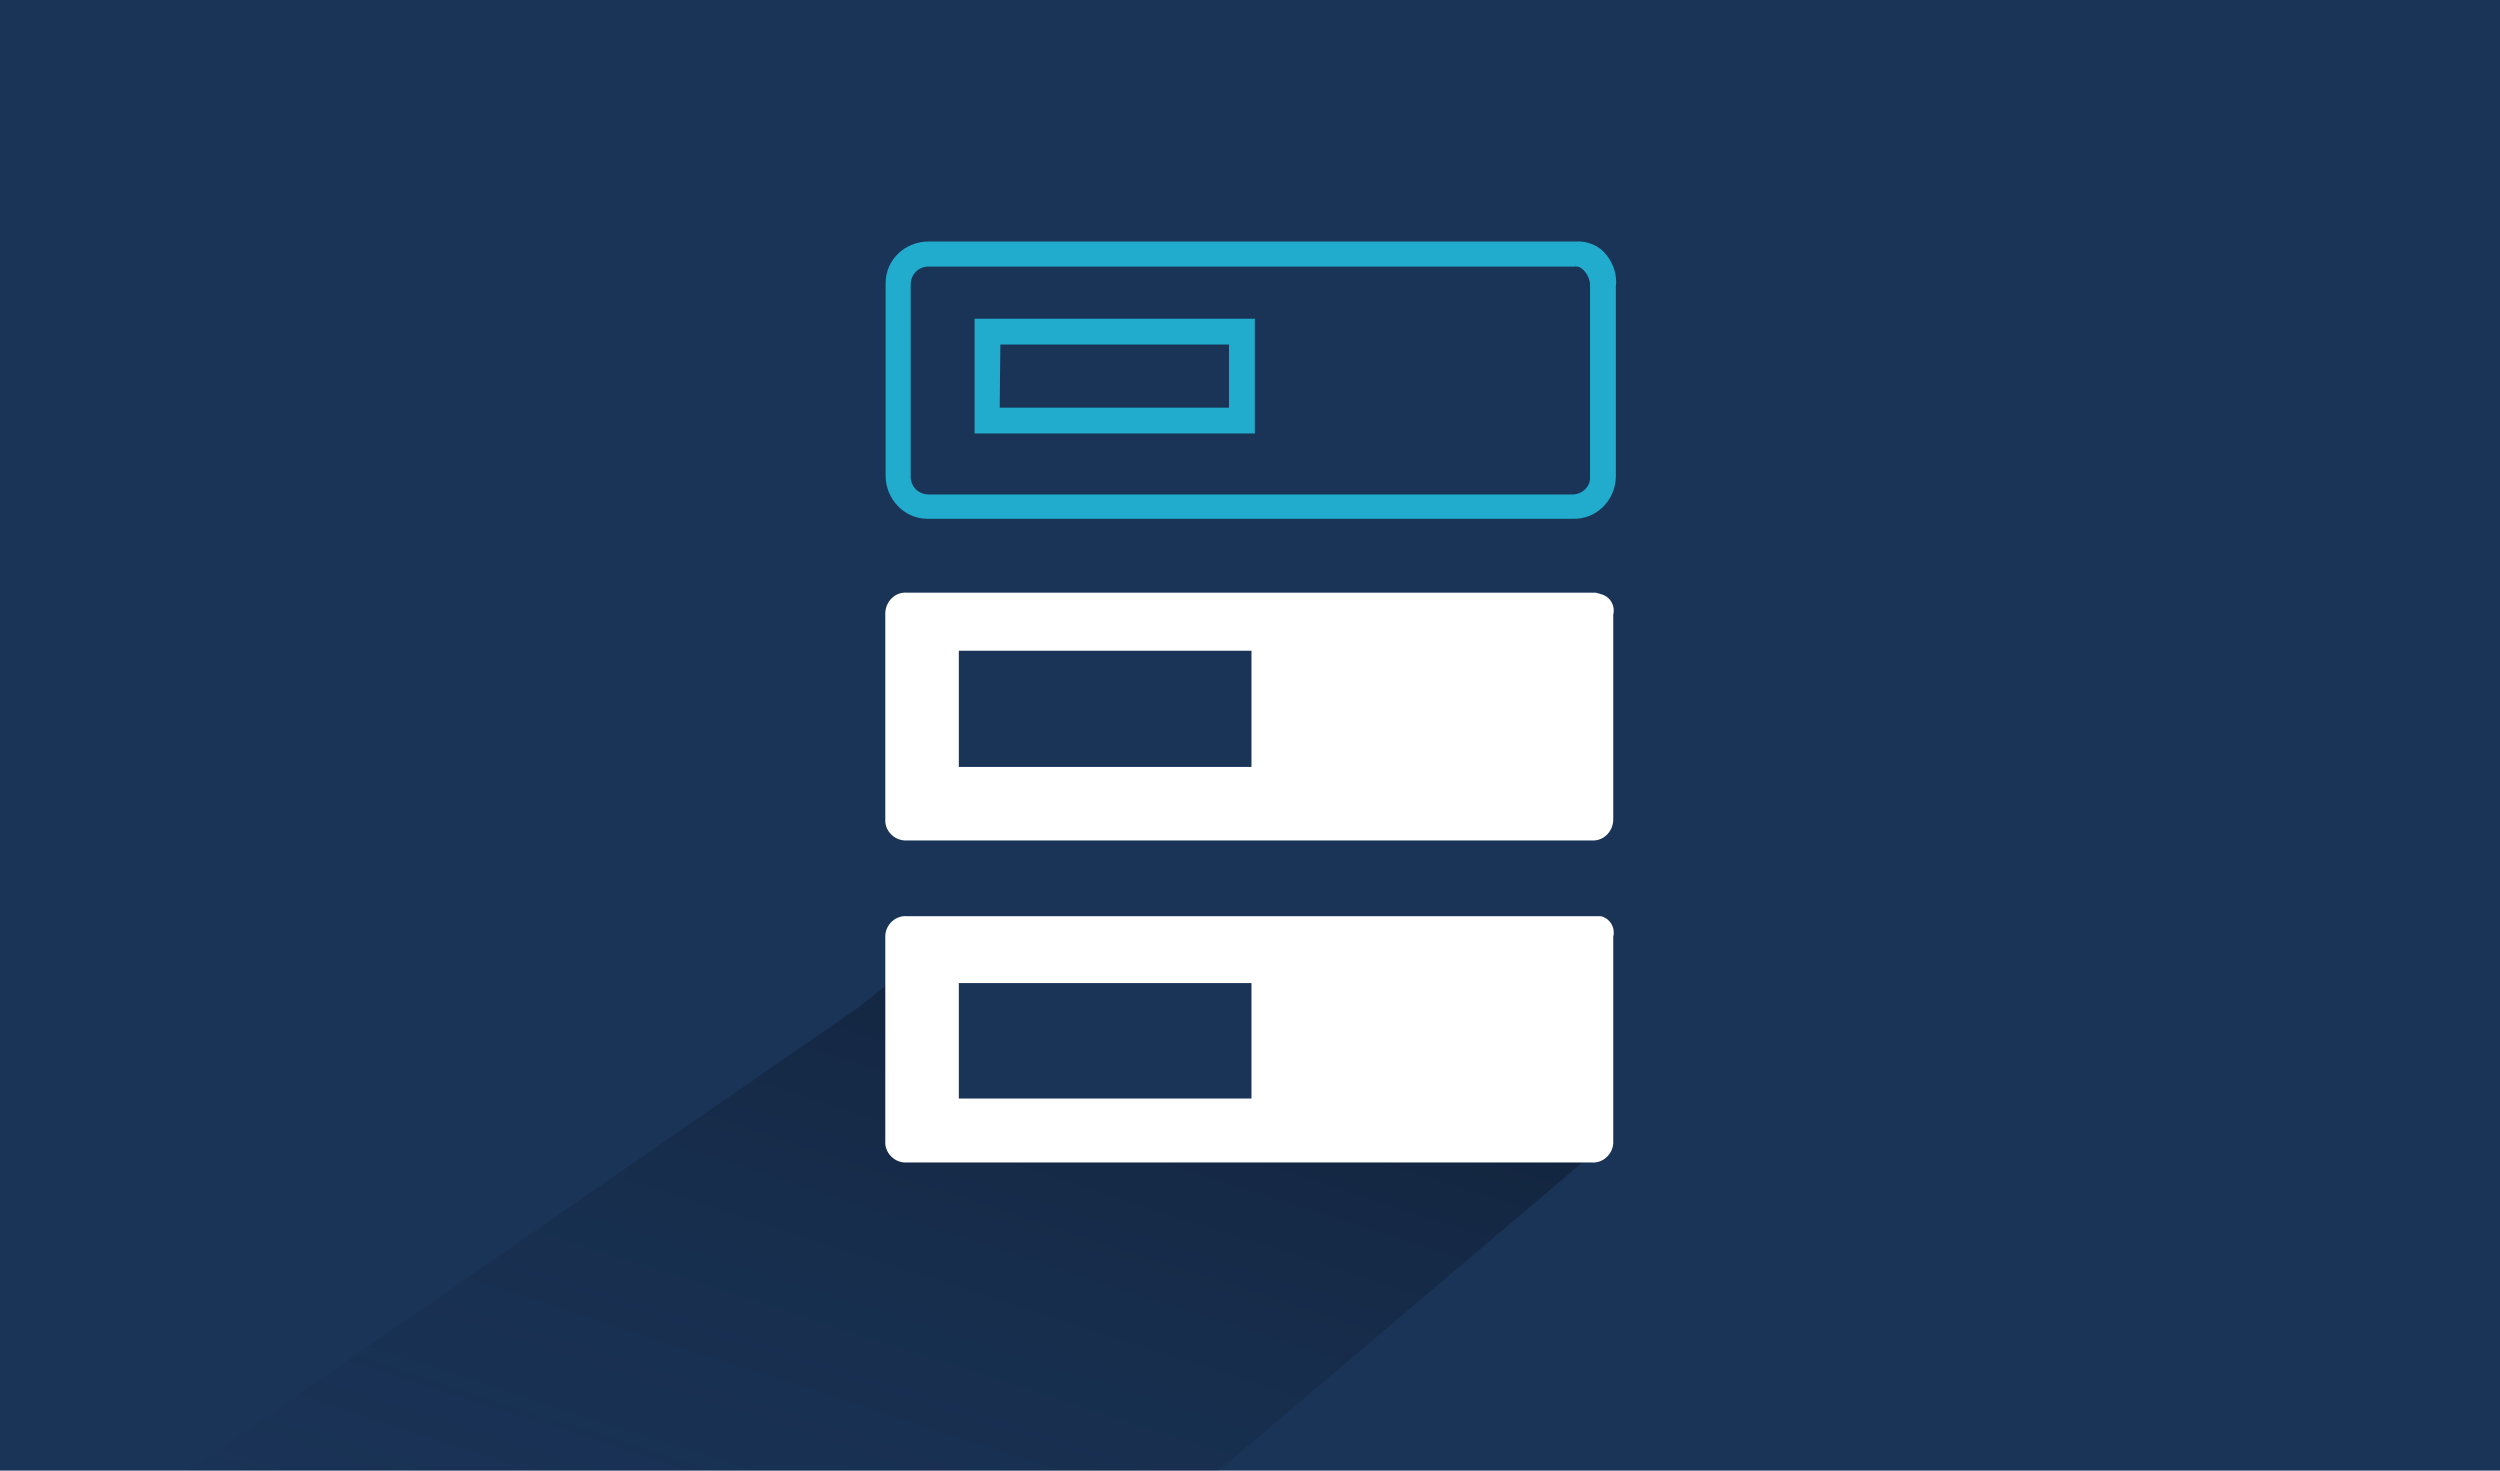 <?xml version="1.0" encoding="UTF-8"?>
<svg xmlns="http://www.w3.org/2000/svg" xmlns:xlink="http://www.w3.org/1999/xlink" version="1.1" id="Ebene_1" x="0px" y="0px" viewBox="0 0 340 200" style="enable-background:new 0 0 340 200;" xml:space="preserve">
<style type="text/css">
	.st0{fill:#1A3458;}
	.st1{clip-path:url(#SVGID_00000170265031672119977750000003962054227745495424_);}
	.st2{opacity:0.6;fill:url(#SVGID_00000072238760782486649320000013142418148711116432_);enable-background:new    ;}
	.st3{fill:#21ACCD;stroke:#21ACCD;stroke-width:0.709;stroke-miterlimit:10;}
	.st4{fill:#FFFFFF;}
</style>
<g id="HG_Dunkelblau">
	<rect class="st0" width="340" height="200"></rect>
</g>
<g id="Cards_Schatten">
	<g>
		<defs>
			<rect id="SVGID_1_" width="340" height="200"></rect>
		</defs>
		<clipPath id="SVGID_00000008139108642264950930000012591780390710819512_">
			<use xlink:href="#SVGID_1_" style="overflow:visible;"></use>
		</clipPath>
		<g style="clip-path:url(#SVGID_00000008139108642264950930000012591780390710819512_);">
			
				<linearGradient id="SVGID_00000127038792410576226390000003201105380893841068_" gradientUnits="userSpaceOnUse" x1="26.925" y1="36.693" x2="85.385" y2="231.803" gradientTransform="matrix(1.01 2.000000e-02 -2.000000e-02 -1.03 64.26 305.78)">
				<stop offset="4.000000e-02" style="stop-color:#1A3458;stop-opacity:0"></stop>
				<stop offset="1" style="stop-color:#000000"></stop>
			</linearGradient>
			
				<polygon style="opacity:0.6;fill:url(#SVGID_00000127038792410576226390000003201105380893841068_);enable-background:new    ;" points="     121.3,156.4 205.1,156.5 216.5,157 154.8,209.3 12.1,209.3 116.9,136.9 122.9,132.1    "></polygon>
		</g>
	</g>
</g>
<g id="Cards">
	<g>
		<path class="st3" d="M214.3,35.9c1.2-0.1,2.3,1.6,2.3,2.8v26.1c0.1,1.5-1.1,2.7-2.6,2.8c0,0,0,0,0,0h-87.7c-1.5,0-2.7-1.1-2.8-2.6    V38.7c0-1.5,1.1-2.7,2.6-2.8L214.3,35.9 M170.3,58.6V43.7h-37.4v14.9H170.3z M214.3,33.2h-88c-3,0-5.5,2.3-5.5,5.3v26.2    c0,3,2.4,5.5,5.3,5.5c0,0,0,0,0,0h87.8c3,0.1,5.4-2.3,5.5-5.3V39c0.2-1.5-0.3-3-1.2-4.1C217.3,33.7,215.8,33.1,214.3,33.2    L214.3,33.2z M135.7,46.5h31.8v9.3h-31.9L135.7,46.5L135.7,46.5z"></path>
		<path class="st4" d="M217,80.6h-93.7c-1.5-0.1-2.8,1.1-2.9,2.7c0,0.1,0,0.2,0,0.3v27.8c-0.1,1.5,1.1,2.8,2.6,2.9c0,0,0,0,0,0h93.5    c1.5,0.1,2.8-1.1,2.9-2.7v-28c0.3-1.2-0.4-2.5-1.7-2.8c0,0,0,0,0,0C217.5,80.7,217.3,80.7,217,80.6L217,80.6z M170.2,104.3h-39.8    V88.5h39.8L170.2,104.3z"></path>
		<path class="st4" d="M217,124.6h-93.7c-1.5-0.1-2.8,1.1-2.9,2.6c0,0,0,0,0,0c0,0.1,0,0.2,0,0.2v27.8c-0.1,1.5,1.1,2.8,2.6,2.9    c0,0,0,0,0,0h93.5c1.5,0.1,2.8-1.1,2.9-2.6c0-0.1,0-0.2,0-0.3v-27.8c0.3-1.2-0.4-2.5-1.7-2.8C217.6,124.6,217.3,124.6,217,124.6    L217,124.6z M170.2,149.4h-39.8v-15.7h39.8L170.2,149.4z"></path>
	</g>
</g>
</svg>
